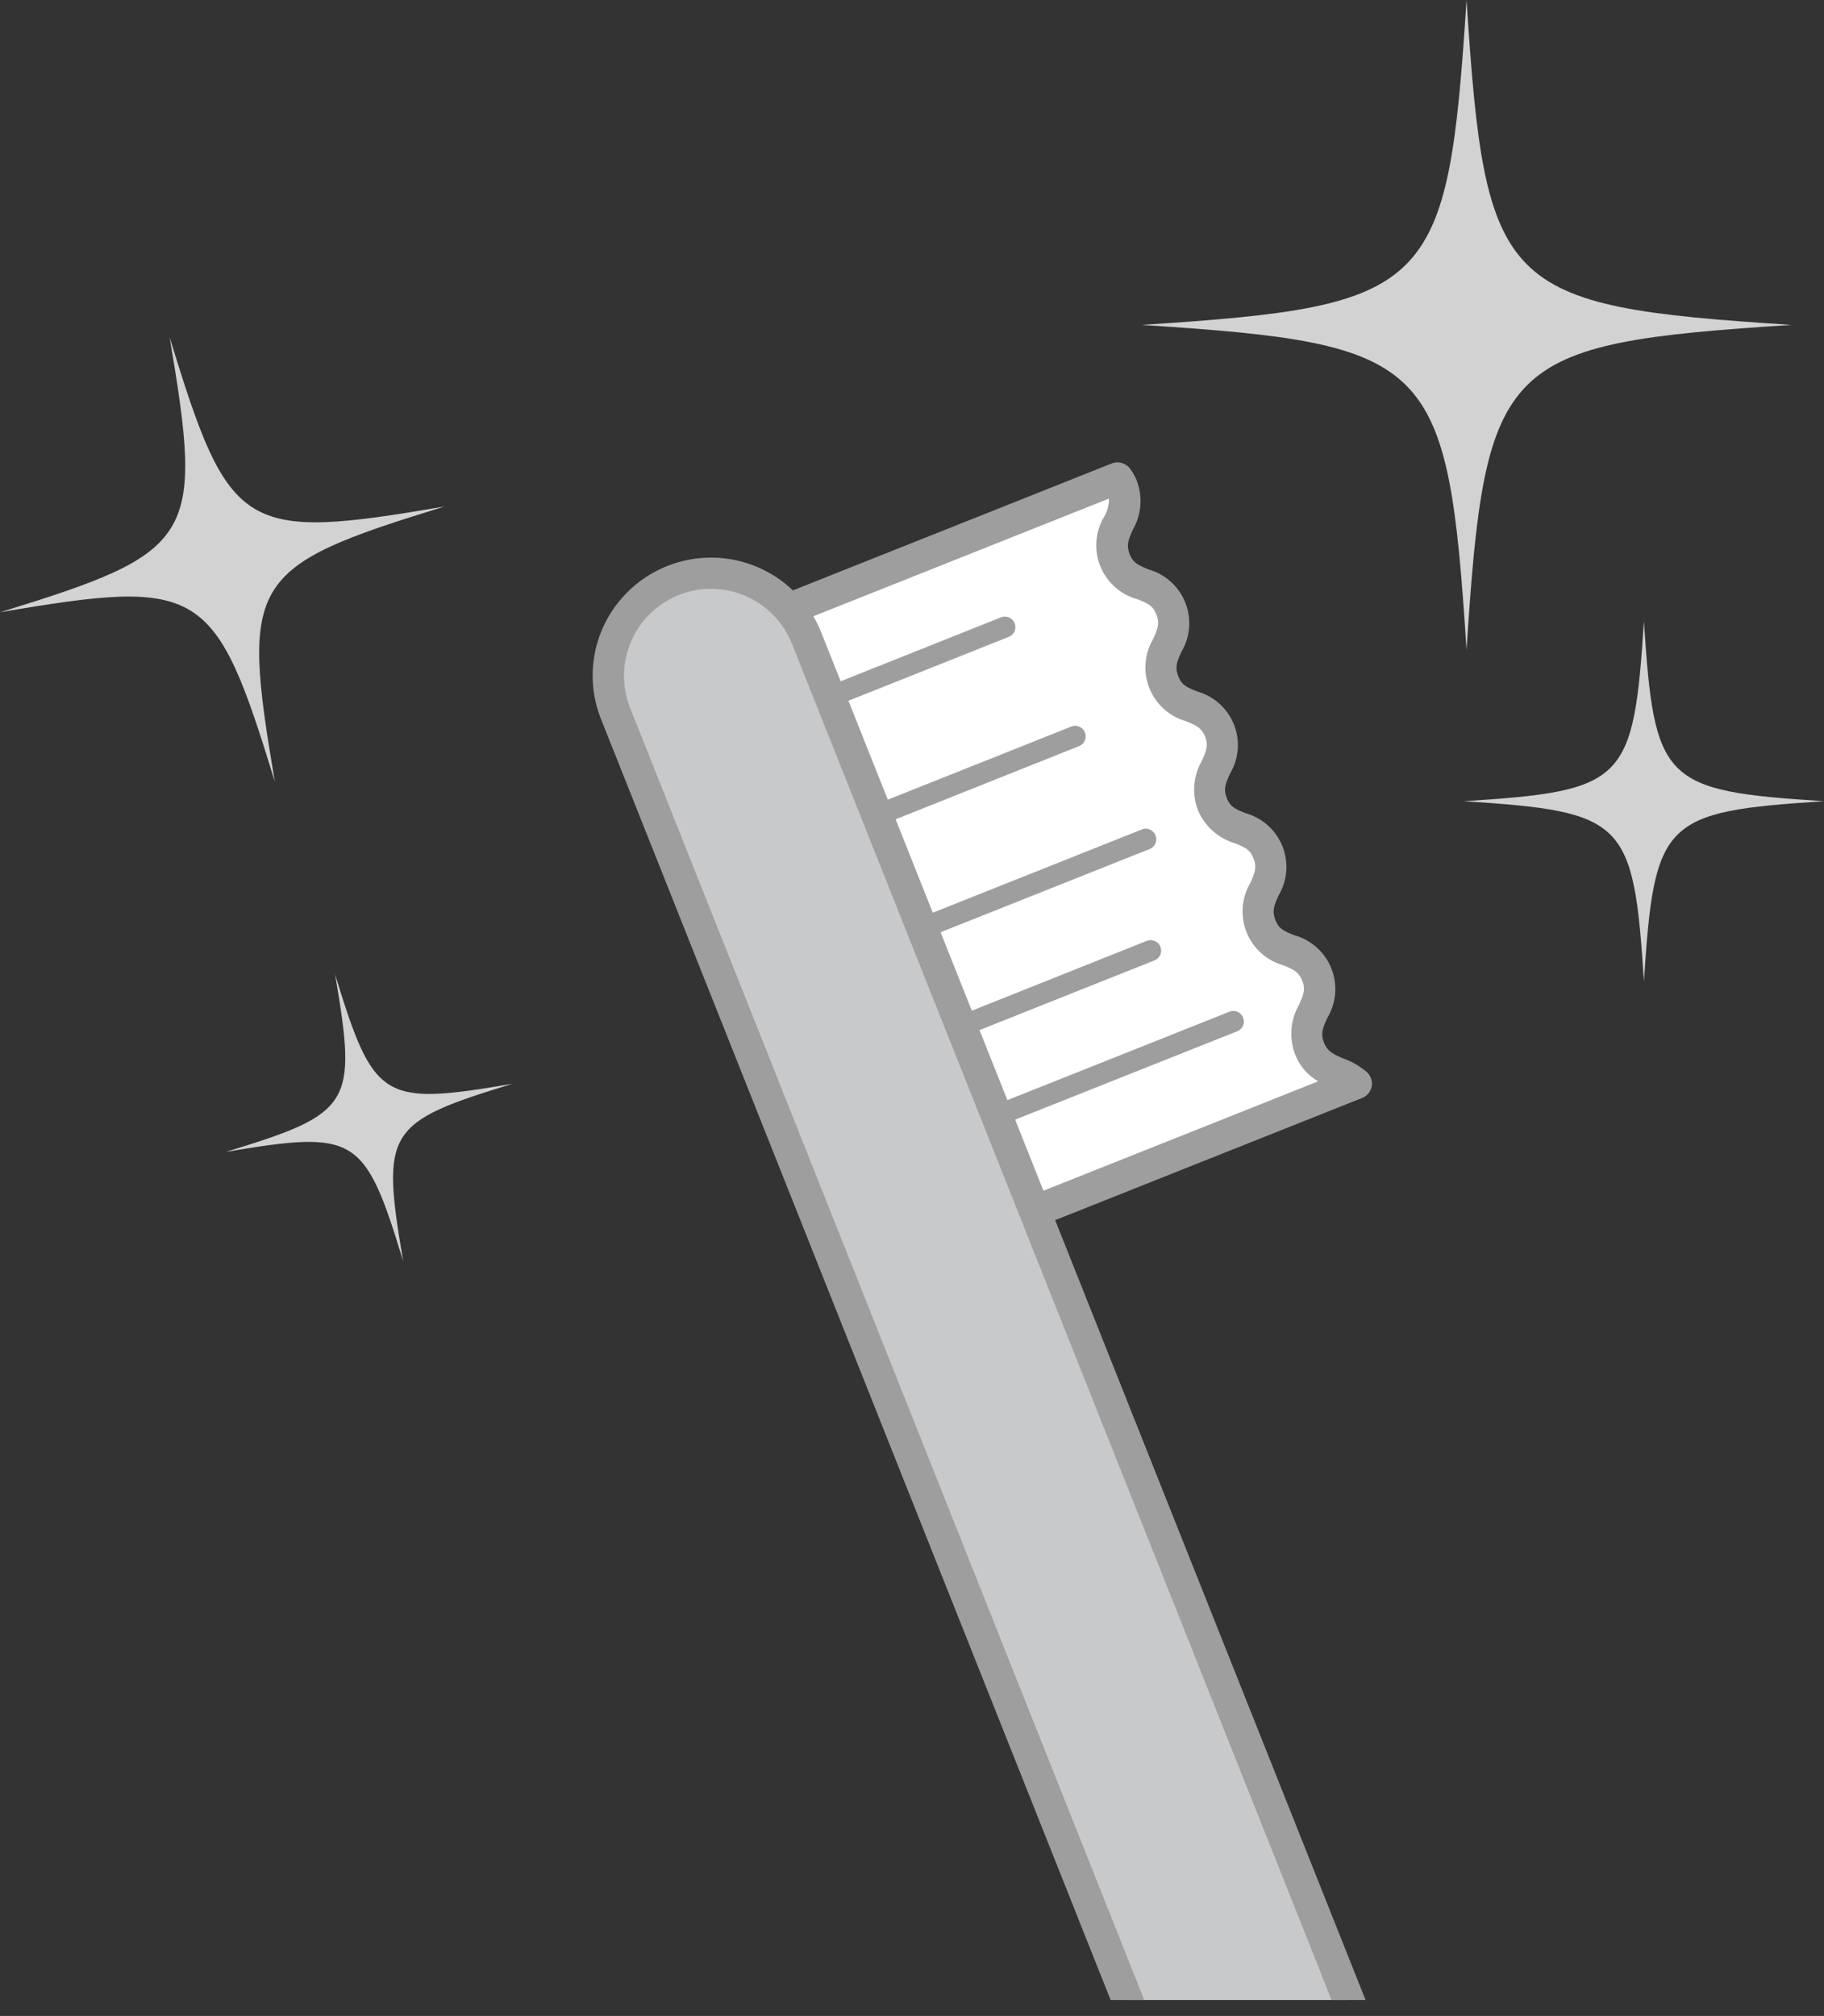 <svg xmlns="http://www.w3.org/2000/svg" viewBox="0 0 236.61 261.4"><rect x="0" y="0" width="236.61" height="261.4" fill="#333333" stroke="none"/><defs><style>.cls-1{fill:#d2d2d3;}.cls-2{fill:#fff;}.cls-3{fill:#9e9e9f;}.cls-4{fill:#c8c9ca;}</style></defs><g id="レイヤー_2" data-name="レイヤー 2"><g id="レイヤー_1-2" data-name="レイヤー 1"><path class="cls-1" d="M57.65,65.68c-25.41,7.81-26.44,9.48-22,35.68C27.88,76,26.2,74.93,0,79.39c25.4-7.81,26.44-9.48,22-35.68C29.77,69.12,31.45,70.15,57.65,65.68Z"/><path class="cls-1" d="M232.38,42.13c-37.72,2.44-39.7,4.42-42.14,42.13-2.44-37.71-4.42-39.69-42.14-42.13,37.72-2.44,39.7-4.42,42.14-42.13C192.68,37.71,194.66,39.69,232.38,42.13Z"/><path class="cls-1" d="M66.48,140.53c-16.39,5-17.05,6.11-14.18,23-5-16.38-6.11-17-23-14.17,16.39-5,17.05-6.11,14.17-23C48.5,142.74,49.58,143.41,66.48,140.53Z"/><path class="cls-1" d="M236.61,103.89c-20.91,1.35-22,2.46-23.36,23.35-1.35-20.89-2.44-22-23.35-23.35,20.91-1.34,22-2.44,23.35-23.34C214.61,101.45,215.7,102.55,236.61,103.89Z"/><path class="cls-2" d="M144.64,72.6c1.57,4,5.64,2.34,7.21,6.3s-2.49,5.58-.91,9.54,5.65,2.34,7.22,6.29-2.5,5.58-.93,9.52,5.65,2.35,7.22,6.3-2.49,5.58-.91,9.55,5.65,2.34,7.22,6.29-2.49,5.59-.91,9.55c1.26,3.17,4.09,2.81,6,4.55L122,161.93,90.77,83.58,145,62a5.06,5.06,0,0,1,.59,1.06C147.13,67,143.06,68.65,144.64,72.6Z"/><path class="cls-3" d="M122,164a2,2,0,0,1-1.9-1.29L88.86,84.33A2.07,2.07,0,0,1,90,81.67L144.2,60.1a2.05,2.05,0,0,1,2.44.74,7.06,7.06,0,0,1,.83,1.51,7.43,7.43,0,0,1-.51,6.32c-.6,1.35-.87,2-.42,3.18h0c.44,1.12,1.12,1.44,2.49,2a7.25,7.25,0,0,1,4.24,10.64c-.61,1.35-.88,2-.43,3.18s1.13,1.45,2.49,2a7.22,7.22,0,0,1,4.23,10.64c-.6,1.35-.87,2-.43,3.15s1.13,1.46,2.5,2a7.23,7.23,0,0,1,4.23,10.64c-.6,1.35-.87,2-.42,3.18s1.13,1.45,2.5,2A7.24,7.24,0,0,1,172.17,132c-.6,1.36-.87,2.06-.42,3.19s1.13,1.47,2.51,2.06a9.41,9.41,0,0,1,3,1.73,2,2,0,0,1-.62,3.41l-53.88,21.44A2,2,0,0,1,122,164ZM93.42,84.72l29.68,74.55L171,140.21a6.82,6.82,0,0,1-3-3.51,7.51,7.51,0,0,1,.49-6.37c.61-1.35.88-2.05.43-3.18s-1.12-1.45-2.49-2a7.25,7.25,0,0,1-4.24-10.65c.6-1.36.87-2,.42-3.18s-1.12-1.45-2.49-2a7.51,7.51,0,0,1-4.73-4.29,7.43,7.43,0,0,1,.5-6.34c.6-1.36.88-2.06.43-3.18s-1.13-1.45-2.49-2a7.25,7.25,0,0,1-4.24-10.65c.6-1.35.87-2,.42-3.17s-1.12-1.45-2.49-2A7.24,7.24,0,0,1,143.23,67a4.58,4.58,0,0,0,.63-2.35Z"/><line class="cls-2" x1="130.39" y1="81.31" x2="97.35" y2="94.46"/><path class="cls-3" d="M97.35,95.83a1.36,1.36,0,0,1-.5-2.63l33-13.15a1.36,1.36,0,1,1,1,2.53l-33,13.15A1.32,1.32,0,0,1,97.35,95.83Z"/><line class="cls-2" x1="139.57" y1="95.44" x2="98.45" y2="111.81"/><path class="cls-3" d="M98.45,113.18a1.36,1.36,0,0,1-.51-2.63l41.13-16.38a1.37,1.37,0,0,1,1,2.54L99,113.08A1.31,1.31,0,0,1,98.45,113.18Z"/><line class="cls-2" x1="148.73" y1="108.78" x2="111.91" y2="123.44"/><path class="cls-3" d="M111.91,124.8a1.36,1.36,0,0,1-.51-2.63l36.83-14.66a1.37,1.37,0,0,1,1,2.54L112.41,124.7A1.27,1.27,0,0,1,111.91,124.8Z"/><line class="cls-2" x1="149.26" y1="123.3" x2="104.87" y2="140.98"/><path class="cls-3" d="M104.87,142.34a1.36,1.36,0,0,1-.51-2.63L148.76,122a1.36,1.36,0,1,1,1,2.53l-44.4,17.68A1.51,1.51,0,0,1,104.87,142.34Z"/><line class="cls-2" x1="159.84" y1="132.5" x2="115.87" y2="150"/><path class="cls-3" d="M115.87,151.37a1.38,1.38,0,0,1-1.27-.86,1.36,1.36,0,0,1,.77-1.77l44-17.51a1.37,1.37,0,1,1,1,2.54l-44,17.5A1.24,1.24,0,0,1,115.87,151.37Z"/><path class="cls-4" d="M174.93,259.33,104.63,82.71a13.33,13.33,0,1,0-24.78,9.86l66.37,166.76Z"/><path class="cls-3" d="M148.43,259.33,81.75,91.82A11.29,11.29,0,0,1,92.22,76.35a11.33,11.33,0,0,1,10.51,7.11l70,175.87h4.41L106.53,82a15.38,15.38,0,0,0-28.42-.39A15.21,15.21,0,0,0,78,93.33l66.07,166Z"/></g></g></svg>